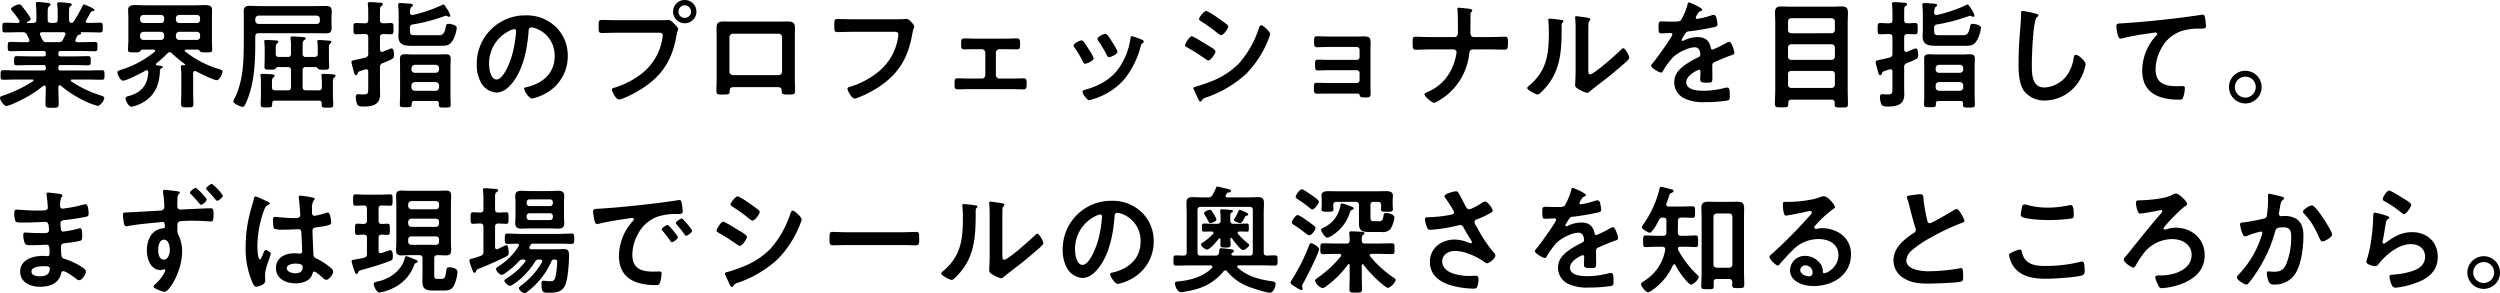 <svg xmlns="http://www.w3.org/2000/svg" width="809.02" height="94.884" viewBox="0 0 809.02 94.884"><path d="M16.986-18.658c-.988,0-.988-.418-1.938-2.318a1.11,1.11,0,0,1-.076-.342c0-.418.3-.532.684-.57h6.878c.38.038.722.152.722.608a.716.716,0,0,1-.076.3c-.266.494-.494.988-.722,1.444a1.41,1.41,0,0,1-1.52.874Zm8.854-6.574a.644.644,0,0,1-.532.342c-.684-.038-.912-.418-.912-1.026V-28.5c0-.95.038-1.444.418-1.748.266-.19.456-.3.456-.532,0-.456-.646-.494-.988-.532-.57-.076-2.584-.266-3.078-.266-.38,0-.646.076-.646.532v.342a15.181,15.181,0,0,1,.152,2.622v2.166c0,.722-.3,1.026-1.064,1.026h-1.1c-.76,0-1.064-.3-1.064-1.026v-2.242c0-1.1.038-1.748.456-2.09.3-.228.456-.3.456-.57,0-.456-.532-.494-.912-.532-.608-.076-2.66-.3-3.192-.3-.38,0-.646.114-.646.57,0,.114.038.228.038.342.114,1.216.152,2.432.152,3.648v1.178c0,.722-.342,1.026-1.064,1.026H10.906c-.114,0-.19-.038-.19-.152a.2.2,0,0,1,.076-.152c.38-.152,1.216-.532,1.216-.988s-1.976-3.04-2.394-3.534q-.228-.285-.342-.456c-.418-.532-.57-.722-.988-.722-.684,0-2.66.912-2.66,1.482,0,.19.228.456.342.608a31.548,31.548,0,0,1,2.318,3.116.565.565,0,0,1,.076.342c0,.342-.266.456-.532.456H7.41c-1.254,0-2.508-.076-3.762-.076-.836,0-.836.456-.836,1.6s0,1.558.836,1.558c1.6,0,3.154-.076,4.75-.076h.988a1.36,1.36,0,0,1,1.406.874c.266.494.494.95.722,1.444a1.11,1.11,0,0,1,.076.342c0,.57-.608.57-.684.57h-.874c-1.558,0-3.078-.076-4.636-.076-.874,0-.836.494-.836,1.52,0,.874-.038,1.482.8,1.482,1.558,0,3.116-.076,4.674-.076H16.15c.494,0,.722.19.722.722v.3c0,.532-.228.722-.722.722H11.856c-1.444,0-2.926-.076-4.37-.076-.874,0-.874.38-.874,1.482,0,1.064-.038,1.482.874,1.482,1.444,0,2.926-.076,4.37-.076H16.15c.494,0,.722.19.722.722v.3a.628.628,0,0,1-.722.722H7.942c-1.6,0-3.23-.076-4.864-.076-.836,0-.836.418-.836,1.52s0,1.558.836,1.558c1.634,0,3.268-.076,4.864-.076h4.6c.152,0,.342.076.342.266a.4.4,0,0,1-.152.3A43.3,43.3,0,0,1,3.382-1.482c-.836.266-1.33.418-1.33.874,0,.76,1.292,2.622,2.09,2.622A15.663,15.663,0,0,0,7.3.836a41.1,41.1,0,0,0,8.778-5.358.613.613,0,0,1,.342-.114c.342,0,.418.228.456.532v.266c0,1.71-.114,3.42-.114,5.13,0,1.254.456,1.292,2.128,1.292,1.748,0,2.166-.038,2.166-1.33,0-1.71-.114-3.42-.114-5.092V-4.18c.038-.266.114-.532.418-.532a.488.488,0,0,1,.38.152A36.9,36.9,0,0,0,29.146.228a23.993,23.993,0,0,0,4.522,1.748c.76,0,2.128-1.71,2.128-2.508,0-.456-.38-.646-1.254-.912A36.261,36.261,0,0,1,25.08-6a.287.287,0,0,1-.152-.266c0-.228.19-.3.38-.3h4.864c1.6,0,3.23.076,4.864.076.836,0,.836-.418.836-1.558s0-1.52-.874-1.52c-1.634,0-3.23.076-4.826.076H21.66c-.532,0-.722-.228-.722-.722v-.342c0-.494.228-.684.722-.684h4.522c1.444,0,2.888.076,4.37.076.874,0,.874-.418.874-1.482s0-1.482-.874-1.482c-1.482,0-2.926.076-4.37.076H21.66c-.532,0-.722-.228-.722-.722v-.3c0-.532.228-.722.722-.722h6.46c1.558,0,3.116.076,4.674.076.836,0,.8-.57.8-1.482,0-1.026.038-1.52-.836-1.52-1.558,0-3.078.076-4.636.076h-.988c-.38-.038-.722-.152-.722-.57a1.208,1.208,0,0,1,.114-.342c.152-.342.342-.722.494-1.064a1.051,1.051,0,0,1,.76-.456c.19-.076.532-.152.532-.418,0-.076-.076-.152-.114-.228-.076-.076-.076-.152.038-.152h1.482c1.6,0,3.154.076,4.75.076.836,0,.836-.418.836-1.558,0-1.178,0-1.6-.836-1.6-1.368,0-2.736.076-4.1.076-.3,0-.57-.114-.57-.494a.53.53,0,0,1,.114-.342c.38-.646,1.178-1.976,1.52-2.66a1.006,1.006,0,0,1,.722-.342c.076,0,.494-.038.494-.342,0-.532-3.268-1.786-3.42-1.786-.228,0-.342.19-.418.38A47.557,47.557,0,0,1,25.84-25.232Zm29.336-.684a1.007,1.007,0,0,1-1.026,1.064h-5.7a1.087,1.087,0,0,1-1.064-1.064v-.494a1.087,1.087,0,0,1,1.064-1.064h5.7a1.007,1.007,0,0,1,1.026,1.064Zm0,5.472A1.007,1.007,0,0,1,54.15-19.38h-5.7a1.087,1.087,0,0,1-1.064-1.064v-.494A1.087,1.087,0,0,1,48.45-22h5.7a1.007,1.007,0,0,1,1.026,1.064Zm3.8-.494A1.087,1.087,0,0,1,60.04-22h5.738A1.007,1.007,0,0,1,66.8-20.938v.494a1.007,1.007,0,0,1-1.026,1.064H60.04a1.087,1.087,0,0,1-1.064-1.064Zm1.064-3.914a1.087,1.087,0,0,1-1.064-1.064v-.494a1.087,1.087,0,0,1,1.064-1.064h5.738A1.007,1.007,0,0,1,66.8-26.41v.494a1.007,1.007,0,0,1-1.026,1.064ZM52.668-11.818a31.875,31.875,0,0,0,3.572-3.23c.228-.19.38-.38.722-.38a1.075,1.075,0,0,1,.684.342A38.176,38.176,0,0,0,61.9-11.552a.2.2,0,0,1,.076.152c0,.152-.114.19-.228.19h-.494c-.342,0-.684.076-.684.494,0,.114.038.228.038.342a19.961,19.961,0,0,1,.114,2.128v6.08c0,1.178-.076,2.356-.076,3.5s.532,1.1,2.014,1.1,1.976.038,1.976-1.1c0-1.178-.076-2.318-.076-3.5V-8.7c.038-.3.19-.608.57-.608a1.012,1.012,0,0,1,.456.114c1.026.57,5.662,2.85,6.612,2.85.836,0,1.862-2.014,1.862-2.774,0-.494-.532-.608-1.178-.836a32.652,32.652,0,0,1-10.868-5.662.338.338,0,0,1-.19-.3c0-.114.114-.3.456-.342h3.762c.38.038.608.38.836.646.266.266.646.266,1.9.266,1.558,0,1.938-.038,1.938-.912,0-.912-.076-1.862-.076-2.774v-7.524c0-.8.038-1.6.038-2.432,0-1.406-.8-1.672-2.432-1.672-.8,0-1.786.076-3,.076H48.982c-1.216,0-2.242-.076-3-.076-1.71,0-2.47.266-2.47,1.71,0,.8.076,1.6.076,2.394v7.524c0,.912-.114,1.862-.114,2.774s.418.912,1.976.912h.418a2.583,2.583,0,0,0,1.444-.266c.228-.266.456-.608.836-.646h3.61c.228.038.494.114.494.38,0,.152-.076.228-.19.342A31.25,31.25,0,0,1,41.458-9.8c-.836.3-1.406.418-1.406.912,0,.722.95,2.7,1.786,2.7,1.216,0,6.042-2.546,7.334-3.268a1.208,1.208,0,0,1,.342-.114c.418,0,.494.3.532.646C49.78-4.674,47.8-2.356,43.7-1.216c-.418.114-1.026.19-1.026.8,0,.684.988,2.66,1.938,2.66A11.334,11.334,0,0,0,48.45.76c3.876-2.242,5.282-6,5.358-10.336a.686.686,0,0,1,.38-.532c.228-.114.494-.228.494-.494,0-.38-.532-.418-1.786-.532-.19-.038-.38-.114-.38-.342A.566.566,0,0,1,52.668-11.818Zm52.9-13.794a1.007,1.007,0,0,1-1.026,1.064H85.728a1.087,1.087,0,0,1-1.064-1.064v-.57a1.087,1.087,0,0,1,1.064-1.064h18.81a1.007,1.007,0,0,1,1.026,1.064Zm-20.9,5.092c0-.722.342-1.026,1.064-1.026h18.354c1.1,0,2.166.038,3.268.038,1.406,0,2.014-.266,2.014-1.786,0-.608-.038-1.216-.038-1.824v-1.634c0-.608.076-1.216.076-1.824,0-1.558-.684-1.786-2.09-1.786-1.064,0-2.166.038-3.23.038h-17.9c-1.14,0-2.242-.076-3.344-.076-1.406,0-1.938.494-1.938,1.938,0,.57.038,1.14.038,1.71v6.992c0,6.46,0,13.262-2.926,19.19A4.977,4.977,0,0,0,77.558.494c0,.8,2.546,1.786,3,1.786a.794.794,0,0,0,.684-.456,21.218,21.218,0,0,0,1.33-3.154c2.014-5.89,2.09-12.274,2.09-18.43Zm16.378,6.65a.931.931,0,0,1-1.064-1.064v-.912c0-2.47-.038-3.116.494-3.458.3-.228.494-.266.494-.532,0-.342-.228-.418-.684-.456-.57-.038-3-.228-3.534-.228-.38,0-.684.076-.684.532a1.293,1.293,0,0,0,.038.38,18.193,18.193,0,0,1,.114,2.508v2.166c0,.722-.3,1.064-1.026,1.064H92.34c-.76,0-1.064-.342-1.064-1.064v-1.178c0-.912-.038-1.786.418-2.128.228-.152.418-.266.418-.532,0-.418-.608-.418-.912-.456-.646-.038-2.432-.152-3-.152-.3,0-.646.038-.646.456a1.052,1.052,0,0,0,.038.342,17.644,17.644,0,0,1,.114,2.47v3.04c0,.8-.076,1.558-.076,2.356,0,.95.494.95,1.862.95.95,0,1.444,0,1.71-.3.266-.38.418-.494.722-.532H95.19c.722,0,1.026.342,1.026,1.064V-4.1c0,.722-.3,1.026-1.026,1.026H91.124c-.76,0-1.064-.3-1.064-1.026V-5.4c0-.912.038-1.52.418-1.824.228-.152.418-.228.418-.494,0-.456-.532-.494-.874-.532-.646-.038-2.508-.152-3.04-.152-.3,0-.646.038-.646.456,0,.114.038.228.038.342a15.643,15.643,0,0,1,.114,1.938V-1.52c0,.988-.076,2.014-.076,3,0,1.026.532.988,1.824.988,1.482,0,1.9.038,1.9-1.026v-.3c0-.608.266-.874.874-.874H105.3c.57,0,.836.266.874.874a1.559,1.559,0,0,0-.038.418c0,1.026.532.988,1.862.988,1.444,0,1.9,0,1.9-1.026,0-.988-.114-1.938-.114-2.926V-4.712c0-1.292-.076-2.166.418-2.508.228-.19.418-.228.418-.494,0-.456-.532-.494-.874-.532-.646-.038-2.47-.152-3.04-.152-.3,0-.646.038-.646.456,0,.114.038.228.038.342a16.574,16.574,0,0,1,.114,1.938V-4.1c0,.722-.3,1.026-1.064,1.026h-4.1c-.722,0-1.064-.3-1.064-1.026V-9.538a.931.931,0,0,1,1.064-1.064H104.2c.38.038.57.3.8.57.3.3,1.14.3,1.71.3,1.482,0,1.862-.076,1.862-1.064,0-.8-.076-1.558-.076-2.356v-2.888c0-1.064-.038-1.824.38-2.166.266-.19.418-.266.418-.494,0-.456-.57-.418-.912-.456-.532-.038-2.47-.19-2.964-.19-.342,0-.684.038-.684.456,0,.114.038.266.038.342q.114,1.254.114,2.508v1.1c0,.722-.3,1.064-1.064,1.064Zm34.162,9.2a1.087,1.087,0,0,1,1.064-1.064h6.8a1.062,1.062,0,0,1,1.064,1.064v.684a1.062,1.062,0,0,1-1.064,1.064h-6.8A1.087,1.087,0,0,1,135.2-3.99Zm1.064-4.066A1.087,1.087,0,0,1,135.2-9.8v-.456a1.087,1.087,0,0,1,1.064-1.064h6.8a1.062,1.062,0,0,1,1.064,1.064V-9.8A1.062,1.062,0,0,1,143.07-8.74ZM144.1,1.254a1.171,1.171,0,0,0-.038.38c0,.874.456.874,1.938.874,1.444,0,1.9,0,1.9-.912s-.076-1.862-.076-2.812V-10.6c0-.874.076-1.748.076-2.622,0-1.292-.57-1.52-1.862-1.52-.608,0-1.368.076-2.28.076h-8.17c-.912,0-1.672-.076-2.242-.076-1.292,0-1.862.228-1.862,1.482,0,.874.038,1.786.038,2.66V-1.33c0,.912-.076,1.938-.076,2.85s.494.874,1.862.874c1.33,0,1.976.076,1.976-.836V1.216c0-.608.3-.836.874-.836h7.068C143.83.38,144.058.646,144.1,1.254ZM134.71-28.272c.038-.57.038-1.444.494-1.786.266-.19.456-.3.456-.57,0-.456-.684-.456-1.026-.494-.76-.038-2.394-.19-3.078-.19-.38,0-.646.076-.646.532v.38a29.21,29.21,0,0,1,.152,3.154v4.294c0,.8-.076,1.6-.076,2.394,0,3.078,2.356,3.078,4.75,3.078h8.74c2.166,0,3.192-.038,4.294-2.128a11.258,11.258,0,0,0,1.1-3.648c0-1.064-2.242-1.33-2.7-1.33-.722,0-.76.456-.874,1.064-.494,2.7-1.406,2.622-2.7,2.622h-7.144c-1.292,0-1.748-.076-1.748-1.52v-.76A1.04,1.04,0,0,1,135.7-24.4a55.477,55.477,0,0,0,10.222-2.7,1.347,1.347,0,0,1,.418-.114,1.5,1.5,0,0,1,.532.19,1.238,1.238,0,0,0,.494.152.391.391,0,0,0,.418-.38,7.641,7.641,0,0,0-1.064-2.166c-.608-.95-.912-1.444-1.216-1.444-.19,0-.418.19-.57.266a45.961,45.961,0,0,1-9.2,3.116.837.837,0,0,1-.3.038C134.938-27.436,134.748-27.816,134.71-28.272Zm-8.664,6.992c.646,0,1.976.076,2.47.076.95,0,.874-.57.874-1.824,0-1.292.076-1.824-.874-1.824-.684,0-1.71.114-2.47.076-.722,0-1.026-.3-1.026-1.064V-28.5c0-1.064.038-1.6.418-1.824.228-.152.494-.266.494-.608,0-.456-.646-.494-.95-.494-.684-.038-2.546-.19-3.154-.19-.38,0-.76.038-.76.532,0,.114.038.266.038.342q.114,1.254.114,2.508v2.394c0,.76-.3,1.064-1.026,1.064-.988.038-1.938-.076-2.85-.076-.95,0-.912.456-.912,1.824,0,1.33-.038,1.824.912,1.824.76,0,1.862-.114,2.85-.076.722,0,1.026.3,1.026,1.064v5.206a1.176,1.176,0,0,1-.912,1.33q-2,.513-2.964.684c-1.254.266-1.558.342-1.558.836,0,.3.722,2.926.874,3.42.076.342.19.76.608.76.3,0,.456-.266.532-.532.152-.494.228-.57.76-.76.342-.114.874-.3,1.71-.57a.837.837,0,0,1,.3-.038c.494,0,.646.342.646.76V-4.1c0,1.976.038,2.356-1.558,2.356-.418,0-.8,0-1.178-.038a2.692,2.692,0,0,0-.532-.038c-.646,0-.76.418-.76.95a5.752,5.752,0,0,0,.494,2.394c.38.646,1.33.646,2.014.646,2.812,0,5.358-.494,5.358-3.914,0-.8-.038-1.6-.038-2.394v-6.346a1.256,1.256,0,0,1,.912-1.406c3.42-1.368,3.61-1.406,3.61-2.7,0-.532-.038-2.052-.8-2.052a24.607,24.607,0,0,0-2.774,1.1c-.114,0-.19.038-.3.038-.494,0-.608-.342-.646-.76v-3.952C125.02-20.976,125.324-21.242,126.046-21.28Zm42.408-1.6c.418,0,.608.3.608.684a38.645,38.645,0,0,1-1.216,7.41c-1.064,3.876-3.192,8.208-5.092,8.208-1.938,0-2.432-3.534-2.432-4.94a11.758,11.758,0,0,1,6.84-10.944A4.274,4.274,0,0,1,168.454-22.876Zm3.648-4.446a15.655,15.655,0,0,0-15.77,15.96,11.912,11.912,0,0,0,1.178,5.4,6.125,6.125,0,0,0,5.168,3.61c2.09,0,3.762-1.406,5.016-2.926,3.648-4.37,4.978-11.134,5.4-16.682.038-.646.038-1.482.912-1.482a6.637,6.637,0,0,1,1.444.342,9.218,9.218,0,0,1,6.08,9.082c0,5.434-3.914,8.7-8.892,9.88-.38.076-.95.152-.95.532,0,.836,1.558,3.192,2.546,3.192a14.784,14.784,0,0,0,4.142-1.52,13.654,13.654,0,0,0,7.41-12.274,12.853,12.853,0,0,0-3.838-9.348A13.515,13.515,0,0,0,172.1-27.322Zm29.64,1.558c-1.634,0-3.268-.076-4.9-.076-1.1,0-1.064.418-1.064,2.166,0,1.71,0,2.052,1.14,2.052,1.6,0,3.154-.076,4.75-.076h13.528c.684,0,1.33.076,1.33.8a9.189,9.189,0,0,1-.114.95,17.873,17.873,0,0,1-6.194,11.058,27.071,27.071,0,0,1-9.462,5.016c-.342.076-.684.19-.684.608,0,.608,1.33,3.154,2.242,3.154a4.657,4.657,0,0,0,1.254-.3,35.493,35.493,0,0,0,7.3-3.914c6-4.18,8.816-9.2,10.07-16.34.266-1.482.57-1.862.57-2.2,0-.494-.95-1.406-1.292-1.748-.494-.494-1.064-1.216-1.824-1.216-.342,0-1.254.076-1.9.076ZM223.63-30.59a2.043,2.043,0,0,1,2.052,2.052,2.012,2.012,0,0,1-2.052,2.014,2,2,0,0,1-2.014-2.014A2.036,2.036,0,0,1,223.63-30.59Zm0-1.71a3.746,3.746,0,0,0-3.762,3.762,3.746,3.746,0,0,0,3.762,3.762,3.779,3.779,0,0,0,3.8-3.762A3.779,3.779,0,0,0,223.63-32.3Zm30.362,10.906a1.089,1.089,0,0,1,1.14,1.1V-9.12a1.143,1.143,0,0,1-1.14,1.14H239.248a1.143,1.143,0,0,1-1.14-1.14V-20.292a1.112,1.112,0,0,1,1.14-1.1Zm-14.668-3.914c-1.026,0-2.09-.038-3.116-.038-1.52,0-2.28.38-2.28,1.976,0,1.14.038,2.28.038,3.42V-7.068c0,1.33-.076,2.66-.076,3.99,0,1.368.3,1.368,2.09,1.368,2.28,0,2.166-.19,2.2-1.254.076-1.1.57-1.14,1.862-1.14h13.148c1.33,0,1.748.038,1.824,1.14.076,1.064,0,1.254,2.2,1.254,1.786,0,2.128,0,2.128-1.33s-.076-2.7-.076-4.028V-19.95c0-1.1.038-2.242.038-3.382,0-1.748-.874-2.014-2.432-2.014-.988,0-1.976.038-2.964.038Zm38.646-.76c-1.634,0-3.268-.076-4.9-.076-1.064,0-1.026.418-1.026,2.166,0,1.71-.038,2.052,1.14,2.052,1.6,0,3.154-.076,4.75-.076h13.49c.684,0,1.33.076,1.33.8a7.38,7.38,0,0,1-.076.912,17.661,17.661,0,0,1-6.232,11.1,26.707,26.707,0,0,1-9.462,5.016c-.342.076-.684.19-.684.608,0,.608,1.368,3.154,2.28,3.154a3.866,3.866,0,0,0,1.254-.342,35.34,35.34,0,0,0,7.3-3.876c6.156-4.332,8.854-9.386,10.146-16.72.3-1.634.646-2.052.646-2.432s-1.634-2.432-2.546-2.432c-.114,0-.532.076-.684.076-.76.076-2.622.076-3.42.076Zm39.748,6.27c-1.406,0-2.584-.076-3.61-.076s-1.026.57-1.026,2.014c0,1.026.038,1.52,1.026,1.52,1.216,0,2.432-.038,3.61-.038h2.052a1.136,1.136,0,0,1,1.14,1.1v7.3a1.112,1.112,0,0,1-1.14,1.1H315.7c-1.254,0-2.584-.076-3.838-.076-.95,0-.912.722-.912,1.9,0,.95,0,1.672.988,1.672,1.254,0,2.508-.076,3.762-.076h13.832c1.254,0,2.508.076,3.762.076.95,0,.988-.684.988-1.672,0-1.178.038-1.9-.912-1.9-1.292,0-2.584.076-3.838.076H325.47a1.112,1.112,0,0,1-1.14-1.1v-7.3a1.136,1.136,0,0,1,1.14-1.1h2.052c1.178,0,2.394.038,3.61.038.988,0,1.026-.456,1.026-1.52,0-1.406,0-2.014-1.026-2.014-.95,0-2.318.076-3.61.076Zm50.654-.8c-.418,0-.456.418-.494.76a22.05,22.05,0,0,1-3.116,8.626c-2.736,4.446-6.878,6.688-11.78,8.018-.38.114-.608.266-.608.684,0,.532,1.406,2.622,2.128,2.622a6.717,6.717,0,0,0,1.178-.3A21.7,21.7,0,0,0,366.016-6.8a28.4,28.4,0,0,0,5.206-10.64c.152-.456.19-.57.494-.8.19-.152.456-.3.456-.57,0-.38-.38-.57-.684-.684A25.794,25.794,0,0,0,368.372-20.6Zm-6.726,1.368c-.646-1.064-1.368-2.128-1.9-2.128-.494,0-2.546.95-2.546,1.6a1.282,1.282,0,0,0,.342.76,40.933,40.933,0,0,1,2.66,4.484c.152.3.38.722.76.722.532,0,2.736-.988,2.736-1.748a14.986,14.986,0,0,0-1.71-3.116Zm-9.614,0c-.494,0-2.546.95-2.546,1.634a1.407,1.407,0,0,0,.3.684,37.582,37.582,0,0,1,2.736,4.6c.152.3.342.646.722.646.456,0,2.736-.95,2.736-1.748a13.826,13.826,0,0,0-1.634-3c-.38-.608-1.254-1.976-1.672-2.47A.846.846,0,0,0,352.032-19.228ZM388.246-3.8a.908.908,0,0,0,.076.342l1.254,2.736c.228.456.532,1.292.95,1.292a.5.5,0,0,0,.38-.228,2.1,2.1,0,0,1,1.444-1.1,36.586,36.586,0,0,0,13-7.676,33.556,33.556,0,0,0,7.03-10.754c.038-.152.152-.342.228-.608a8.29,8.29,0,0,0,.494-1.482c0-.76-2.28-2.85-2.85-2.85-.494,0-.646.532-.8.912a31.884,31.884,0,0,1-6.5,11.476,25.684,25.684,0,0,1-9.462,5.966,45.18,45.18,0,0,1-4.522,1.52C388.74-4.18,388.246-4.1,388.246-3.8Zm-2.7-13.832c0,.342.38.494.646.646a67.4,67.4,0,0,1,6.042,3.838,2.066,2.066,0,0,0,.874.418c.76,0,2.28-2.242,2.28-2.926,0-.608-1.938-1.672-2.964-2.28-.646-.418-4.218-2.622-4.712-2.622C386.992-20.558,385.548-18.24,385.548-17.632Zm10.146-9.2a15.843,15.843,0,0,0-3.306-1.938c-.684,0-2.318,2.09-2.318,2.622,0,.342.38.57.646.722a57.787,57.787,0,0,1,5.586,4.028,1.915,1.915,0,0,0,.95.494c.684,0,2.28-2.128,2.28-2.812a.889.889,0,0,0-.418-.646c-.684-.57-2.052-1.52-2.85-2.09C396.15-26.524,395.96-26.676,395.694-26.828Zm36.214,6.346c-1.254,0-3.04-.076-3.762-.076-.912,0-.836.76-.836,1.862,0,1.064.038,1.672.912,1.672.95,0,2.584-.076,3.724-.076h9.2a.892.892,0,0,1,.874.912v2.394a.86.86,0,0,1-.874.874h-8.93c-1.33,0-2.926-.076-3.762-.076-.912,0-.836.722-.836,1.444,0,1.254-.076,2.052.836,2.052.8,0,2.47-.076,3.8-.076h8.892a.884.884,0,0,1,.874.874v2.394a.86.86,0,0,1-.874.874H431.87c-1.368,0-3.116-.076-3.8-.076-.874,0-.836.8-.836,1.482,0,1.406,0,2.052.912,2.052.874,0,2.432-.038,3.762-.038h8.93c.8,0,1.1,0,1.178.418.19.76.38.836,1.9.836,1.33,0,1.672-.076,1.672-1.292,0-.8-.038-1.634-.038-2.432v-11.7c0-.874.038-1.634.038-2.2,0-1.558-.266-2.128-2.09-2.128-.76,0-1.52.038-2.242.038Zm33.06.19c-1.52,0-3.724-.114-4.826-.114-.95,0-.95.532-.95,2.014,0,1.672.114,2.2,1.026,2.2,1.254,0,3.154-.114,4.75-.114h7.524a.959.959,0,0,1,.912.95,8.87,8.87,0,0,1-.152.988c-1.064,5.32-4.1,9.652-9.2,11.818-.3.152-1.026.38-1.026.76,0,.646,2.356,2.774,3.116,2.774.57,0,2.812-1.52,3.344-1.9a20.071,20.071,0,0,0,8.018-14.06c.076-.684.342-1.33,1.178-1.33h5.4c1.634,0,3.306.076,4.94.076.8,0,1.026-.38,1.026-2.014,0-1.71-.038-2.166-.95-2.166-1.672,0-3.344.114-5.016.114h-5.054c-.8,0-1.14-.646-1.14-1.368,0-1.672.038-3.344.038-5.016v-.608c0-.684.038-.912.38-1.254a.528.528,0,0,0,.19-.38c0-.266-.342-.418-.57-.456-.494-.114-3.382-.418-3.876-.418a.341.341,0,0,0-.38.38c0,.114.038.342.038.456.114.646.152,5.4.152,6.346v.532c0,.836-.076,1.786-1.14,1.786Zm51.072-.532c0-.95,0-2.85.038-3.724a1.488,1.488,0,0,1,.342-.988c.152-.19.3-.266.3-.532,0-.418-1.1-.532-3.078-.8-.3-.038-1.254-.19-1.482-.19a.341.341,0,0,0-.38.38v.19a33.049,33.049,0,0,1,.152,3.876v13.3c0,1.824-.152,4.294-.152,4.56,0,.684.684,1.064,1.216,1.368a9.816,9.816,0,0,0,2.622,1.14c.456,0,.836-.418,1.178-.684.912-.8,2.546-2.014,3.572-2.812,2.394-1.786,4.674-3.724,6.954-5.7.494-.418,1.976-1.634,1.976-2.2,0-.608-1.292-3.04-1.938-3.04-.3,0-.57.3-.76.494-1.216,1.254-8.7,7.942-9.956,7.942-.57,0-.608-.57-.608-1.748Zm-12.464-5.434c-.266,0-.494.076-.494.418,0,.114.038.3.038.418.114,1.1.152,2.622.152,3.762,0,7.068-.722,12.388-6.5,17.176-.19.152-.494.418-.494.684,0,.684,2.812,2.09,3.382,2.09.418,0,.874-.532,1.178-.8,6.042-5.776,6.574-12.464,6.574-20.33v-.836c0-.342-.038-.988.19-1.216.152-.152.38-.342.38-.532,0-.38-.494-.38-.95-.456C506.236-25.992,504.3-26.258,503.576-26.258ZM548.644-31.5c-.38,0-.456.38-.532.8a20.85,20.85,0,0,1-2.052,4.9c-.342.456-1.368.494-2.356.494h-1.1c-1.1,0-2.09-.076-2.736-.076-.95,0-1.1.228-1.1,1.748,0,1.938.152,2.128.988,2.128,1.178,0,2.052-.114,2.66-.114.532,0,.836.114.836.456,0,.722-5.51,8.36-6.384,9.31-.19.228-.494.532-.494.836,0,.684,2.546,2.2,3.23,2.2a.632.632,0,0,0,.532-.38,24.908,24.908,0,0,1,3.192-4.446c1.482-1.52,4.978-3.344,7.106-3.344a1.581,1.581,0,0,1,1.672,1.292,5.219,5.219,0,0,1,.19,1.064c0,.456-.3.684-.684.874-.8.38-1.6.8-2.356,1.254-2.622,1.558-5.4,3.42-5.4,6.84a5.772,5.772,0,0,0,3.8,5.434,14.079,14.079,0,0,0,6,.988,50.4,50.4,0,0,0,7.3-.494c.836-.19.874-.494.874-1.634,0-2.166-.266-2.584-.76-2.584a4.678,4.678,0,0,0-.76.076,27.784,27.784,0,0,1-7.068.95c-1.824,0-5.51-.228-5.51-2.774,0-2.356,3.914-4.028,4.1-4.028.38,0,.494.3.494.646,0,.8-.076,1.634-.076,2.47,0,.988.684,1.064,2.318,1.064,1.444,0,1.634-.152,1.634-1.52,0-1.178-.038-2.318-.038-3.5v-.494c0-.76.3-.988.988-1.254,1.482-.646,2.964-1.292,4.484-1.862.19-.076.38-.114.532-.19.722-.228,1.14-.38,1.14-.836,0-.646-.912-3.572-1.634-3.572a3.134,3.134,0,0,0-.988.38,33.829,33.829,0,0,1-4.446,2.166c-.38,0-.494-.3-.57-.646-.494-2.394-1.9-3.42-4.332-3.42a10.513,10.513,0,0,0-4.142.988,1.465,1.465,0,0,1-.684.228.294.294,0,0,1-.3-.266,12.271,12.271,0,0,1,1.292-2.2,1.34,1.34,0,0,1,1.14-.608c2.394-.266,4.788-.684,7.182-1.178.8-.152,2.014-.3,2.014-.95a12.147,12.147,0,0,0-.3-2.052c-.114-.532-.3-1.14-.95-1.14a2.89,2.89,0,0,0-.95.228,27.493,27.493,0,0,1-4.408,1.064.369.369,0,0,1-.418-.38,2.551,2.551,0,0,1,.38-.874c.494-.874.646-1.064,1.254-1.292.19-.076.456-.228.456-.456C552.9-29.754,548.986-31.5,548.644-31.5Zm32.034,23.18A.939.939,0,0,1,581.7-9.348h13.072a1.007,1.007,0,0,1,1.064,1.026V-4.9a1.087,1.087,0,0,1-1.064,1.064H581.7A1.007,1.007,0,0,1,580.678-4.9Zm0-8.588a1.007,1.007,0,0,1,1.026-1.064h13.072a1.087,1.087,0,0,1,1.064,1.064v2.926a1.087,1.087,0,0,1-1.064,1.064H581.7a1.007,1.007,0,0,1-1.026-1.064Zm1.026-4.636c-.646-.076-1.026-.38-1.026-1.064v-2.736A1.007,1.007,0,0,1,581.7-26.41h13.072a1.087,1.087,0,0,1,1.064,1.064v2.736a1.062,1.062,0,0,1-1.064,1.064ZM595.764,1.52c0,.874.532.95,1.444.95h.684c1.672,0,2.166.076,2.166-1.1,0-1.482-.076-3-.076-4.484V-24.624c0-1.216.076-2.432.076-3.648,0-1.482-.608-1.938-2.052-1.938-1.1,0-2.2.076-3.306.076H581.818c-1.14,0-2.242-.076-3.344-.076-1.368,0-2.014.456-2.014,1.9,0,1.216.076,2.47.076,3.686V-3.192c0,1.52-.114,3.04-.114,4.522,0,1.14.57,1.1,2.166,1.1,1.672,0,2.166.038,2.166-1.1V.95c0-.684.342-.988,1.026-.988h12.958A.892.892,0,0,1,595.764.988Zm32.68-6.194a1.087,1.087,0,0,1,1.064-1.064h6.8a1.062,1.062,0,0,1,1.064,1.064v.684a1.062,1.062,0,0,1-1.064,1.064h-6.8a1.087,1.087,0,0,1-1.064-1.064Zm1.064-4.066A1.087,1.087,0,0,1,628.444-9.8v-.456a1.087,1.087,0,0,1,1.064-1.064h6.8a1.062,1.062,0,0,1,1.064,1.064V-9.8A1.062,1.062,0,0,1,636.31-8.74Zm7.828,9.994a1.171,1.171,0,0,0-.038.38c0,.874.456.874,1.938.874,1.444,0,1.9,0,1.9-.912s-.076-1.862-.076-2.812V-10.6c0-.874.076-1.748.076-2.622,0-1.292-.57-1.52-1.862-1.52-.608,0-1.368.076-2.28.076h-8.17c-.912,0-1.672-.076-2.242-.076-1.292,0-1.862.228-1.862,1.482,0,.874.038,1.786.038,2.66V-1.33c0,.912-.076,1.938-.076,2.85s.494.874,1.862.874c1.33,0,1.976.076,1.976-.836V1.216c0-.608.3-.836.874-.836h7.068C637.07.38,637.3.646,637.336,1.254ZM627.95-28.272c.038-.57.038-1.444.494-1.786.266-.19.456-.3.456-.57,0-.456-.684-.456-1.026-.494-.76-.038-2.394-.19-3.078-.19-.38,0-.646.076-.646.532v.38a29.206,29.206,0,0,1,.152,3.154v4.294c0,.8-.076,1.6-.076,2.394,0,3.078,2.356,3.078,4.75,3.078h8.74c2.166,0,3.192-.038,4.294-2.128a11.259,11.259,0,0,0,1.1-3.648c0-1.064-2.242-1.33-2.7-1.33-.722,0-.76.456-.874,1.064-.494,2.7-1.406,2.622-2.7,2.622H629.7c-1.292,0-1.748-.076-1.748-1.52v-.76a1.04,1.04,0,0,1,.988-1.216,55.475,55.475,0,0,0,10.222-2.7,1.347,1.347,0,0,1,.418-.114,1.5,1.5,0,0,1,.532.19,1.238,1.238,0,0,0,.494.152.391.391,0,0,0,.418-.38,7.641,7.641,0,0,0-1.064-2.166c-.608-.95-.912-1.444-1.216-1.444-.19,0-.418.19-.57.266a45.961,45.961,0,0,1-9.2,3.116.837.837,0,0,1-.3.038C628.178-27.436,627.988-27.816,627.95-28.272Zm-8.664,6.992c.646,0,1.976.076,2.47.076.95,0,.874-.57.874-1.824,0-1.292.076-1.824-.874-1.824-.684,0-1.71.114-2.47.076-.722,0-1.026-.3-1.026-1.064V-28.5c0-1.064.038-1.6.418-1.824.228-.152.494-.266.494-.608,0-.456-.646-.494-.95-.494-.684-.038-2.546-.19-3.154-.19-.38,0-.76.038-.76.532,0,.114.038.266.038.342q.114,1.254.114,2.508v2.394c0,.76-.3,1.064-1.026,1.064-.988.038-1.938-.076-2.85-.076-.95,0-.912.456-.912,1.824,0,1.33-.038,1.824.912,1.824.76,0,1.862-.114,2.85-.076.722,0,1.026.3,1.026,1.064v5.206a1.176,1.176,0,0,1-.912,1.33q-1.995.513-2.964.684c-1.254.266-1.558.342-1.558.836,0,.3.722,2.926.874,3.42.076.342.19.76.608.76.3,0,.456-.266.532-.532.152-.494.228-.57.76-.76.342-.114.874-.3,1.71-.57a.836.836,0,0,1,.3-.038c.494,0,.646.342.646.76V-4.1c0,1.976.038,2.356-1.558,2.356-.418,0-.8,0-1.178-.038a2.692,2.692,0,0,0-.532-.038c-.646,0-.76.418-.76.95a5.752,5.752,0,0,0,.494,2.394c.38.646,1.33.646,2.014.646,2.812,0,5.358-.494,5.358-3.914,0-.8-.038-1.6-.038-2.394v-6.346a1.256,1.256,0,0,1,.912-1.406c3.42-1.368,3.61-1.406,3.61-2.7,0-.532-.038-2.052-.8-2.052a24.606,24.606,0,0,0-2.774,1.1c-.114,0-.19.038-.3.038-.494,0-.608-.342-.646-.76v-3.952C618.26-20.976,618.564-21.242,619.286-21.28Zm37.354-7.486c-.532,0-.57.38-.57.95v.418c0,1.558-.342,5.206-.456,6.954q-.342,4.5-.342,9.006c0,2.774.19,6.46,1.9,8.74A8.4,8.4,0,0,0,663.86.228,13.3,13.3,0,0,0,675.412-7.03a14.128,14.128,0,0,0,1.558-4.446c0-1.14-2.318-3.078-3.154-3.078-.57,0-.646.646-.76,1.254a12.081,12.081,0,0,1-2.318,5.624,9.625,9.625,0,0,1-7.144,3.686c-4.1,0-4.028-4.6-4.028-7.562,0-2.166.342-14.212,1.672-15.2.228-.19.456-.3.456-.57,0-.342-.494-.494-.76-.532A32.234,32.234,0,0,0,656.64-28.766Zm30.286,4.978c0,.38.342,3.99,1.254,3.99a2.933,2.933,0,0,0,.57-.076,76.124,76.124,0,0,1,8.4-1.558c.418-.076,2.128-.342,2.432-.342.228,0,.57.152.57.456,0,.228-.494.722-.684.912A16.877,16.877,0,0,0,695.286-9.5c0,7.41,5.548,9.462,12.008,9.462.418,0,.836,0,1.1-.38A9.1,9.1,0,0,0,709.08-3.8c0-.608-.3-.646-.874-.646-.38,0-1.216.038-1.9.038-3.838,0-6.688-1.064-6.688-5.472a14.227,14.227,0,0,1,1.824-6.688,11.5,11.5,0,0,1,6.5-5.662,18.582,18.582,0,0,1,6.308-.8c.874-.038,1.672.038,1.672-.8a22.925,22.925,0,0,0-.3-2.774c-.114-.456-.19-.95-.76-.95a1.85,1.85,0,0,0-.456.038c-2.85.456-5.776.836-8.626,1.178-5.548.646-11.1,1.216-16.644,1.558C687.458-24.662,686.926-24.776,686.926-23.788Zm41.724,16.3A3.342,3.342,0,0,1,732.032-4.1,3.39,3.39,0,0,1,728.65-.722,3.389,3.389,0,0,1,725.268-4.1,3.389,3.389,0,0,1,728.65-7.486Zm0-1.9A5.271,5.271,0,0,0,723.368-4.1a5.32,5.32,0,0,0,5.282,5.282A5.3,5.3,0,0,0,733.932-4.1,5.271,5.271,0,0,0,728.65-9.386ZM16.378,53.844c.874,0,1.786,0,1.786.722,0,2.052-1.482,2.546-3.23,2.546-.988,0-2.7-.228-2.7-1.52C12.236,53.958,15.2,53.844,16.378,53.844ZM17.67,30.018c-.342,0-.57.076-.57.456a3.326,3.326,0,0,0,.076.608c.114.646.342,3.192.342,3.8,0,1.026-.95.95-4.294.95-1.862,0-5.054-.3-5.852-.3-.646,0-.684.532-.684,1.064a6.751,6.751,0,0,0,.418,2.774c.228.3,1.178.342,2.2.342h1.14c2.052,0,5.092-.19,6.422-.19.988,0,1.026,1.558,1.026,2.66,0,.836-.532.95-1.938.95H14.25c-1.444,0-3.572-.19-4.028-.19-.532,0-.646.342-.646.8a7.859,7.859,0,0,0,.494,2.66c.3.684,1.026.646,2.584.646,1.634,0,3.762-.152,4.56-.152.95,0,.874,1.406.874,2.622,0,.38,0,1.064-.646,1.064-.228,0-1.1-.076-1.558-.076-3.154,0-7.3,1.216-7.3,5.054,0,3.534,3.306,4.94,6.346,4.94,3.078,0,6.08-.95,6.878-4.218.076-.266.152-.836.76-.836.76,0,3.268,1.786,3.952,2.318a2.083,2.083,0,0,0,1.178.608c.912,0,2.166-1.938,2.166-2.774,0-1.368-5.016-3.5-6.27-3.914-1.634-.532-1.786-.228-1.786-4.18,0-1.064.76-1.064,2.2-1.216a33.62,33.62,0,0,0,3.914-.646c.684-.152.722-.532.722-1.786,0-1.444-.114-2.28-.646-2.28a2.453,2.453,0,0,0-.722.152,32.126,32.126,0,0,1-4.864.912c-.456,0-.532-.38-.608-.608a12.426,12.426,0,0,1-.19-2.014c0-1.064.912-1.026,1.71-1.14,2.014-.228,4.37-.57,6.346-.988.722-.152,1.064-.228,1.064-.988,0-.646-.114-3.116-.95-3.116a9.773,9.773,0,0,0-1.444.3,38.18,38.18,0,0,1-4.142.874c-.266.038-1.748.266-1.9.266-.684,0-.8-.57-.8-1.1.076-3.078.722-2.432.722-3.154,0-.418-.532-.494-1.52-.608C20.026,30.284,18.24,30.018,17.67,30.018ZM55.1,45.256c1.558,0,1.9,2.166,1.9,3.344s-.456,3.116-1.976,3.116-1.786-2.09-1.786-3.23S53.618,45.256,55.1,45.256Zm.19-16.112c-.3,0-.494.152-.494.456v.3a28.2,28.2,0,0,1,.418,4.712,1.117,1.117,0,0,1-.836,1.178c-.342.076-9.272.57-10.3.608-1.862.076-2.242,0-2.242.76a22.316,22.316,0,0,0,.3,2.736c.114.494.19,1.026.8,1.026a3.372,3.372,0,0,0,.57-.076c2.622-.532,7.41-.95,10.184-1.216a9.87,9.87,0,0,1,.988-.114c.418,0,.722.152.722,1.634,0,.228-.19.38-.456.418-3.838.342-5.358,3.686-5.358,7.182,0,2.774,1.216,6.346,4.522,6.346a3.6,3.6,0,0,0,.874-.19.647.647,0,0,1,.266-.038.291.291,0,0,1,.3.266,1.446,1.446,0,0,1-.19.57,12.391,12.391,0,0,1-2.774,3.686c-.228.228-.836.76-.836,1.064,0,.684,3.04,1.672,3.534,1.672,1.634,0,5.7-6.84,5.7-12.958a11.777,11.777,0,0,0-1.14-5.32,3.216,3.216,0,0,1-.38-1.976v-1.33a1.173,1.173,0,0,1,.722-1.216,43.6,43.6,0,0,1,4.636-.19c2.128,0,4.978.228,5.51.228.38,0,.836,0,.836-2.318,0-1.748-.3-1.938-.912-1.938-1.6,0-5.7.228-7.524.3-.456,0-1.9.114-2.2.114a1,1,0,0,1-1.1-1.1c0-.8,0-1.6.038-2.432.038-1.1.342-1.406.57-1.6a.579.579,0,0,0,.228-.418c0-.342-1.14-.418-2.052-.532-.19-.038-.418-.038-.57-.076C57.19,29.334,55.594,29.144,55.29,29.144ZM70.6,27.206c-.418,0-1.862,1.1-1.862,1.52,0,.19.228.418.38.532.722.76,1.444,1.558,2.128,2.356.228.266.8,1.064,1.064,1.064.494,0,1.862-1.14,1.862-1.71A14.652,14.652,0,0,0,70.6,27.206ZM65.4,28.5c-.456,0-1.862,1.1-1.862,1.558,0,.19.228.38.342.494,1.1,1.14,1.71,1.824,2.736,3.04.114.152.3.38.494.38.494,0,1.824-1.178,1.824-1.71C68.932,31.766,65.778,28.5,65.4,28.5Zm34.618,25.536c0,1.558-.95,2.09-2.394,2.09-.95,0-2.774-.418-2.774-1.634,0-1.178,1.862-1.482,2.736-1.482C98.306,53.008,100.016,53.046,100.016,54.034Zm-.76-23.028a.465.465,0,0,0-.532.532c0,.114.038.266.038.38.152.95.456,4.636.456,5.434,0,.836-.874.912-1.786.912h-.608c-1.976,0-5.358-.38-5.814-.38-.57,0-.608.456-.608.95s.038,2.66.38,2.888a8.439,8.439,0,0,0,2.888.3h.494c1.52,0,4.218-.152,4.522-.152.95,0,.874,1.064.912,1.444.038,1.1.228,4.712.228,5.662,0,.494-.228.8-.76.8H98.8a9.733,9.733,0,0,0-1.482-.114c-2.964,0-5.966,1.368-5.966,4.788,0,3.5,3.306,4.94,6.346,4.94,2.28,0,4.826-.76,5.51-3.192.076-.3.19-.608.57-.608.494,0,2.394,1.672,2.812,2.09a1.738,1.738,0,0,0,1.064.57c.874,0,2.2-1.748,2.2-2.622,0-.646-.532-1.064-.988-1.444a21.1,21.1,0,0,0-4.1-2.66c-.836-.418-1.216-.494-1.292-1.482-.038-.988-.3-6.8-.3-7.562,0-.95.456-1.1,1.292-1.216,4.484-.608,4.75-.874,4.75-1.6,0-.57-.266-3.192-1.026-3.192a3.029,3.029,0,0,0-.57.114,24.159,24.159,0,0,1-3.8.95c-.57,0-.8-.456-.8-.988V35.49a5.289,5.289,0,0,1,.418-2.7c.19-.342.418-.418.418-.76,0-.228-.19-.3-.38-.342A35.959,35.959,0,0,0,99.256,31.006ZM87.172,32.26a14.392,14.392,0,0,0-2.432-.988c-.342,0-.456.38-.494.646-.418,1.672-.95,3.306-1.368,4.978a43.649,43.649,0,0,0-1.33,10.64,27.363,27.363,0,0,0,2.242,11.7c.266.532.57,1.254,1.216,1.254.19,0,2.888-.456,2.888-1.938,0-.608-.076-1.216-.076-1.824,0-2.2,1.862-6.384,1.862-6.916,0-.456-1.216-1.216-1.634-1.216-.456,0-.836,1.254-1.026,1.672-.38.874-.57,1.368-.836,1.368-.722,0-.836-3.61-.836-4.218a35.083,35.083,0,0,1,2.09-11.552c.456-1.178.684-1.52,1.558-1.938.19-.076.342-.152.342-.38,0-.38-.684-.646-.988-.76C88.122,32.716,87.666,32.488,87.172,32.26Zm49.4,20.6c.19-.076.646-.228.646-.532a.5.5,0,0,0-.3-.418c-.76-.342-1.558-.646-2.318-.95a4.189,4.189,0,0,0-1.064-.342c-.38,0-.456.418-.532.722-.874,3.61-4.446,6.346-7.942,7.258-1.672.418-2.052.418-2.052.95,0,.836.874,2.812,1.862,2.812a16.389,16.389,0,0,0,5.244-1.862,13.309,13.309,0,0,0,6-7.106A.789.789,0,0,1,136.572,52.856Zm6.536-8.664a.939.939,0,0,1,1.026,1.026V45.9a.939.939,0,0,1-1.026,1.026h-7.9A1.007,1.007,0,0,1,134.14,45.9v-.684a1.007,1.007,0,0,1,1.064-1.026Zm0-5.738c.646.076,1.026.38,1.026,1.064v.532a1.007,1.007,0,0,1-1.026,1.064h-7.9a1.087,1.087,0,0,1-1.064-1.064v-.532a1.062,1.062,0,0,1,1.064-1.064Zm-7.9-3.04a1.087,1.087,0,0,1-1.064-1.064v-.532a1.087,1.087,0,0,1,1.064-1.064h7.9a1.007,1.007,0,0,1,1.026,1.064v.532a1.007,1.007,0,0,1-1.026,1.064Zm3.572,21.356c0,.608-.038,1.216-.038,1.824,0,2.584.95,3.116,3.42,3.116h3.61c1.368,0,2.318-.19,3.078-1.406a12.2,12.2,0,0,0,1.254-4.6c0-1.178-1.786-1.52-2.736-1.52-.57,0-.76.228-.874.95-.342,2.432-.532,2.812-1.558,2.812h-1.178c-.836,0-1.178-.114-1.178-1.026V51.336c0-.722.3-1.064,1.026-1.064h.19c.836,0,1.71.076,2.546.076,1.254,0,1.71-.456,1.71-1.71,0-.912-.076-1.824-.076-2.736V33.818c0-.912.076-1.824.076-2.736,0-1.254-.456-1.71-1.71-1.71-.874,0-1.71.076-2.546.076h-9.31c-.836,0-1.71-.076-2.546-.076-1.254,0-1.71.456-1.71,1.71,0,.912.076,1.824.076,2.736V45.9c0,.912-.076,1.824-.076,2.736,0,1.292.532,1.71,1.748,1.71.836,0,1.672-.076,2.508-.076h3.23a.931.931,0,0,1,1.064,1.064ZM124.564,35.224c0-.722.266-.988,1.026-1.026.684,0,2.128.076,2.7.076.836,0,.8-.418.8-1.862,0-1.368.038-1.824-.8-1.824-.874,0-2.09.114-3.306.114H120.46c-1.216,0-2.432-.114-3.344-.114-.836,0-.8.57-.8,1.862,0,1.254-.038,1.824.8,1.824.57,0,2.014-.076,2.66-.076.76.038,1.026.342,1.026,1.026V39.1c0,.722-.3,1.026-1.026,1.064-.684,0-1.368-.076-2.052-.076-.836,0-.8.494-.8,1.824,0,1.292-.038,1.786.8,1.786.076,0,1.862-.076,2.052-.076.76.038,1.026.342,1.026,1.064v5.13c0,.76-.228,1.1-.95,1.292a25.651,25.651,0,0,1-2.546.494c-1.216.228-1.482.266-1.482.684a25.631,25.631,0,0,0,.988,3.23c.19.57.266.836.608.836.266,0,.418-.228.532-.456.152-.494.19-.57,1.14-.836,2.47-.684,6.916-1.976,9.2-2.926.76-.3.874-.456.874-1.558,0-.57,0-1.9-.8-1.9-.266,0-2.394.76-2.812.912-.114,0-.228.038-.342.038-.494,0-.646-.38-.646-.836v-4.1c0-.722.266-1.026.988-1.064.152,0,1.824.076,1.9.076.8,0,.76-.494.76-1.786,0-1.368.038-1.824-.8-1.824-.076,0-1.672.076-1.862.076-.722-.038-.988-.342-.988-1.064Zm55.48,1.482a.878.878,0,0,1,.912.912V38a.878.878,0,0,1-.912.912h-6.65a.878.878,0,0,1-.912-.912v-.38a.878.878,0,0,1,.912-.912Zm-6.65-2.318a.878.878,0,0,1-.912-.912v-.342a.878.878,0,0,1,.912-.912h6.65a.878.878,0,0,1,.912.912v.342a.878.878,0,0,1-.912.912Zm11.172-1.14c0-.684.076-1.406.076-2.09,0-1.368-.722-1.71-1.938-1.71-.95,0-1.9.076-2.85.076h-6.232c-.988,0-1.938-.076-2.888-.076-1.254,0-1.938.38-1.938,1.71,0,.684.076,1.368.076,2.09v4.636c0,.684-.076,1.368-.076,2.09,0,1.33.722,1.71,1.976,1.71.95,0,1.9-.076,2.85-.076h6.232c.95,0,1.9.076,2.888.076,1.216,0,1.9-.418,1.9-1.71,0-.684-.076-1.406-.076-2.09Zm-3.192,18.43c.57.038.988,0,.988.722a24.84,24.84,0,0,1-.608,5.054c-.342,1.064-.646,1.254-1.748,1.254a5.092,5.092,0,0,1-.76-.038c-.38-.038-.988-.114-1.33-.114-.608,0-.646.494-.646.95,0,2.964.646,2.926,2.432,2.926,2.432,0,4.484-.228,5.4-2.812.76-2.166,1.1-6.916,1.1-9.31,0-1.292-.266-2.014-1.71-2.014-.95,0-1.938.076-2.926.076H174c-.342-.038-.646-.152-.646-.532a1.109,1.109,0,0,1,.076-.342c.076-.114.114-.228.19-.342a.969.969,0,0,1,1.026-.608h8.132c1.406,0,2.85.076,4.294.076.836,0,.8-.608.8-1.672s.038-1.672-.8-1.672c-1.444,0-2.888.114-4.294.114H170.506c-1.444,0-2.85-.114-4.294-.114-.836,0-.8.608-.8,1.672s-.038,1.672.8,1.672c.8,0,2.318-.038,3.192-.076.3.038.57.19.57.532a.613.613,0,0,1-.114.342,20.717,20.717,0,0,1-6.422,6.422c-.494.342-.874.57-.874.912,0,.608,1.216,1.9,1.824,1.9a2.32,2.32,0,0,0,1.14-.57,23.546,23.546,0,0,0,4.446-3.838,1.6,1.6,0,0,1,1.406-.57h.152c.266.038.57.114.57.456a.566.566,0,0,1-.152.342,21.7,21.7,0,0,1-5.814,5.206c-.266.19-.874.494-.874.836,0,.57,1.216,1.672,1.786,1.672a.872.872,0,0,0,.532-.152,19.617,19.617,0,0,0,3.876-3,24.75,24.75,0,0,0,3.762-4.674,1.333,1.333,0,0,1,1.33-.684h.3c.342.038.646.152.646.57a1.109,1.109,0,0,1-.076.342,24.518,24.518,0,0,1-6.65,7.448c-.266.19-.8.57-.8.912,0,.608,1.254,1.634,1.824,1.634.342,0,.8-.38,1.1-.608a25.287,25.287,0,0,0,7.6-9.69A.9.9,0,0,1,181.374,51.678ZM157.586,50.5a18.565,18.565,0,0,1-2.7.874c-.418.114-.95.19-.95.722a16.676,16.676,0,0,0,.874,2.66c.3.8.418,1.216.836,1.216.3,0,.418-.3.57-.722.076-.228.19-.342.836-.608,2.85-1.14,6.27-2.622,8.968-4.028a1.1,1.1,0,0,0,.646-1.14c0-.418-.114-2.47-.684-2.47a13.056,13.056,0,0,0-1.9.836c-.38.19-.76.38-.874.418a1.115,1.115,0,0,1-.38.114c-.418,0-.57-.38-.57-.76V41.076c0-.722.3-.988,1.026-1.064.874.038,2.014.114,2.584.114.8,0,.76-.494.76-1.862,0-1.444,0-1.862-.76-1.862-.874,0-1.71.114-2.584.076-.722,0-1.026-.3-1.026-1.064V31.842c0-1.254.038-1.672.418-1.9.342-.228.57-.342.57-.608,0-.38-.456-.456-.722-.494-.684-.038-2.964-.228-3.534-.228-.38,0-.646.076-.646.494a1.7,1.7,0,0,0,.038.456,25.77,25.77,0,0,1,.114,3v2.85c0,.76-.3,1.026-1.064,1.064-.456-.038-1.976-.076-2.318-.076-.8,0-.76.456-.76,1.862,0,1.33-.038,1.862.76,1.862.722,0,1.558-.114,2.356-.114.76.076,1.026.342,1.026,1.064v8.018A1.234,1.234,0,0,1,157.586,50.5Zm36.4-14.288a17.021,17.021,0,0,0,.418,2.736c.114.418.3,1.254.836,1.254a2.933,2.933,0,0,0,.57-.076c2.432-.646,5.852-1.178,8.4-1.558.38-.038,2.128-.342,2.394-.342s.57.114.57.456c0,.19-.228.456-.646.912A16.877,16.877,0,0,0,202.35,50.5c0,7.41,5.548,9.462,12.008,9.462.646,0,.95-.076,1.216-.646a10.754,10.754,0,0,0,.57-3.116c0-.608-.3-.646-.874-.646-.418,0-1.254.038-1.9.038-3.876,0-6.688-1.064-6.688-5.472a14.227,14.227,0,0,1,1.824-6.688,11.548,11.548,0,0,1,6.46-5.662,18.823,18.823,0,0,1,6.308-.8c.912-.038,1.71.038,1.71-.8a17.288,17.288,0,0,0-.342-2.774c-.076-.456-.152-.95-.722-.95a2.167,2.167,0,0,0-.494.038c-2.85.456-5.738.836-8.626,1.178-5.51.646-11.058,1.216-16.606,1.558C194.522,35.338,193.99,35.224,193.99,36.212Zm28.728,2.2c-.456,0-1.938.988-1.938,1.444a.908.908,0,0,0,.266.494,32.155,32.155,0,0,1,2.47,3.154c.152.19.3.494.57.494.456,0,1.938-1.064,1.938-1.6C226.024,41.95,223.1,38.416,222.718,38.416Zm-4.6,2.09c-.418,0-1.938.95-1.938,1.406,0,.19.228.418.342.532.836,1.026,1.672,2.09,2.432,3.192.152.19.266.456.532.456.418,0,1.938-1.026,1.938-1.6C221.426,44.04,218.538,40.506,218.12,40.506ZM236.626,56.2a.908.908,0,0,0,.076.342l1.254,2.736c.228.456.532,1.292.95,1.292a.5.5,0,0,0,.38-.228,2.1,2.1,0,0,1,1.444-1.1,36.585,36.585,0,0,0,13-7.676,33.555,33.555,0,0,0,7.03-10.754c.038-.152.152-.342.228-.608a8.29,8.29,0,0,0,.494-1.482c0-.76-2.28-2.85-2.85-2.85-.494,0-.646.532-.8.912a31.884,31.884,0,0,1-6.5,11.476,25.684,25.684,0,0,1-9.462,5.966,45.181,45.181,0,0,1-4.522,1.52C237.12,55.82,236.626,55.9,236.626,56.2Zm-2.7-13.832c0,.342.38.494.646.646a67.4,67.4,0,0,1,6.042,3.838,2.066,2.066,0,0,0,.874.418c.76,0,2.28-2.242,2.28-2.926,0-.608-1.938-1.672-2.964-2.28-.646-.418-4.218-2.622-4.712-2.622C235.372,39.442,233.928,41.76,233.928,42.368Zm10.146-9.2a15.842,15.842,0,0,0-3.306-1.938c-.684,0-2.318,2.09-2.318,2.622,0,.342.38.57.646.722a57.785,57.785,0,0,1,5.586,4.028,1.915,1.915,0,0,0,.95.494c.684,0,2.28-2.128,2.28-2.812a.889.889,0,0,0-.418-.646c-.684-.57-2.052-1.52-2.85-2.09C244.53,33.476,244.34,33.324,244.074,33.172Zm32.186,9.69c-1.6,0-4.218-.114-4.712-.114-.988,0-1.064.3-1.064,2.432,0,1.178.038,1.9,1.026,1.9,1.6,0,3.192-.076,4.75-.076h17.48c1.558,0,3.154.076,4.75.076.988,0,1.026-.722,1.026-1.938,0-2.09-.038-2.394-1.064-2.394-.494,0-2.964.114-4.712.114Zm50.16-3.686c0-.95,0-2.85.038-3.724a1.488,1.488,0,0,1,.342-.988c.152-.19.3-.266.3-.532,0-.418-1.1-.532-3.078-.8-.3-.038-1.254-.19-1.482-.19a.341.341,0,0,0-.38.38v.19a33.049,33.049,0,0,1,.152,3.876v13.3c0,1.824-.152,4.294-.152,4.56,0,.684.684,1.064,1.216,1.368A9.816,9.816,0,0,0,326,57.758c.456,0,.836-.418,1.178-.684.912-.8,2.546-2.014,3.572-2.812,2.394-1.786,4.674-3.724,6.954-5.7.494-.418,1.976-1.634,1.976-2.2,0-.608-1.292-3.04-1.938-3.04-.3,0-.57.3-.76.494-1.216,1.254-8.7,7.942-9.956,7.942-.57,0-.608-.57-.608-1.748Zm-12.464-5.434c-.266,0-.494.076-.494.418,0,.114.038.3.038.418.114,1.1.152,2.622.152,3.762,0,7.068-.722,12.388-6.5,17.176-.19.152-.494.418-.494.684,0,.684,2.812,2.09,3.382,2.09.418,0,.874-.532,1.178-.8,6.042-5.776,6.574-12.464,6.574-20.33v-.836c0-.342-.038-.988.19-1.216.152-.152.38-.342.38-.532,0-.38-.494-.38-.95-.456C316.616,34.008,314.678,33.742,313.956,33.742Zm44.118,3.382c.418,0,.608.3.608.684a38.647,38.647,0,0,1-1.216,7.41c-1.064,3.876-3.192,8.208-5.092,8.208-1.938,0-2.432-3.534-2.432-4.94a11.758,11.758,0,0,1,6.84-10.944A4.275,4.275,0,0,1,358.074,37.124Zm3.648-4.446a15.655,15.655,0,0,0-15.77,15.96,11.912,11.912,0,0,0,1.178,5.4,6.125,6.125,0,0,0,5.168,3.61c2.09,0,3.762-1.406,5.016-2.926,3.648-4.37,4.978-11.134,5.4-16.682.038-.646.038-1.482.912-1.482a6.636,6.636,0,0,1,1.444.342,9.218,9.218,0,0,1,6.08,9.082c0,5.434-3.914,8.7-8.892,9.88-.38.076-.95.152-.95.532,0,.836,1.558,3.192,2.546,3.192a14.785,14.785,0,0,0,4.142-1.52,13.654,13.654,0,0,0,7.41-12.274,12.853,12.853,0,0,0-3.838-9.348A13.515,13.515,0,0,0,361.722,32.678Zm44.27,4.408c0-.57-2.66-1.482-2.774-1.482-.19,0-.266.114-.342.266a23.518,23.518,0,0,1-1.064,2.2,2.858,2.858,0,0,0-.456.8c0,.494,1.634,1.026,2.052,1.026.608,0,1.292-1.52,1.558-2.014.114-.3.152-.3.494-.38C405.688,37.466,405.992,37.352,405.992,37.086Zm-10.3,1.71a3.376,3.376,0,0,0-.494-1.178,4.139,4.139,0,0,0-.228-.418c-.836-1.444-1.026-1.6-1.406-1.6-.456,0-1.862.608-1.862,1.1a1.07,1.07,0,0,0,.228.57,12.83,12.83,0,0,1,.912,1.558c.38.722.456,1.064.874,1.064C394.022,39.9,395.694,39.366,395.694,38.8Zm1.33,6.384c0,.57-.038,1.178-.038,1.786,0,.836.456.836,1.672.836,1.292,0,1.634-.038,1.634-.95,0-.608-.038-1.216-.076-1.824a.308.308,0,0,1,.266-.342.385.385,0,0,1,.266.152c.456.722,2.774,3.8,3.534,3.8.608,0,2.014-1.14,2.014-1.6a.8.8,0,0,0-.418-.57,24.449,24.449,0,0,1-3.192-3.078.53.53,0,0,1-.114-.342c0-.3.266-.418.532-.418.836-.038,1.672.038,2.508.038.608,0,.57-.342.57-1.292s.038-1.33-.57-1.33c-.912,0-1.824.076-2.774.076h-1.6c-.684,0-.988-.266-1.064-1.026v-.988c0-1.064,0-1.368.38-1.6.266-.152.494-.228.494-.494,0-.3-.38-.38-.608-.38-.684-.038-2.356-.19-2.964-.19-.3,0-.57.076-.57.456,0,.114.038.228.038.342a19.261,19.261,0,0,1,.114,2.09v.722c0,.722-.3,1.064-1.064,1.064h-1.634c-.912,0-1.824-.076-2.736-.076-.608,0-.608.38-.608,1.254,0,1.026,0,1.368.608,1.368.874,0,1.71-.038,2.584-.038.266,0,.532.114.532.418a.531.531,0,0,1-.114.342,18.229,18.229,0,0,1-3.344,2.812c-.228.114-.57.342-.57.646,0,.608,1.406,1.634,1.976,1.634.836,0,3.23-2.774,3.762-3.5a.385.385,0,0,1,.266-.152C396.948,44.838,397.024,44.99,397.024,45.18Zm10.45,4.218c0,.722-.3,1.026-1.026,1.026H401.28c-.3,0-.76-.076-.76-.494a.338.338,0,0,1,.19-.3l.076-.076c.228-.152.57-.342.57-.608,0-.532-.95-.57-1.634-.646-.57-.076-2.052-.266-2.508-.266-.532,0-.532.3-.608.95a2.509,2.509,0,0,1-.038.532c-.19.76-.57.912-1.292.912H390.64c-.76,0-1.064-.3-1.064-1.026V35.718c0-.722.3-1.064,1.064-1.064h15.808c.722,0,1.026.342,1.026,1.064Zm-13.642,4.18c.3.038.57.114.57.456a.482.482,0,0,1-.152.342c-2.584,2.812-6.992,4.028-10.678,4.37-.836.076-1.292.076-1.292.684,0,.532.57,2.812,2.014,2.812a25.3,25.3,0,0,0,4.37-.836,17.3,17.3,0,0,0,9.31-5.852.774.774,0,0,1,.608-.342.67.67,0,0,1,.57.3,16.463,16.463,0,0,0,6.232,4.674c1.368.608,6.308,2.242,7.638,2.242,1.216,0,1.824-2.166,1.824-2.85,0-.76-.8-.8-1.634-.912-4.066-.646-7.486-1.558-10.64-4.37a.482.482,0,0,1-.152-.342c0-.38.456-.38.494-.38h7.106c1.558,0,3.078.076,4.636.076.836,0,.836-.418.836-1.634,0-1.254,0-1.672-.836-1.672-.874,0-1.748.038-2.622.076-.722-.038-1.026-.3-1.026-1.064V36.668c0-1.1.076-2.166.076-3.268,0-1.482-.57-1.9-1.976-1.9-1.064,0-2.09.076-3.154.076h-6.726c-.266,0-.57-.114-.57-.456a.642.642,0,0,1,.114-.38l.266-.38a.6.6,0,0,1,.608-.38c.19,0,.76-.038.76-.494,0-.342-.494-.494-.76-.57-.418-.114-3.42-.836-3.648-.836s-.3.076-.38.3a17.075,17.075,0,0,1-1.14,2.356,1.479,1.479,0,0,1-1.558.836h-1.786c-1.1,0-2.166-.076-3.23-.076-1.368,0-1.9.494-1.9,1.9,0,1.064.076,2.166.076,3.268V49.36c0,.76-.3,1.026-1.026,1.064-.8-.038-1.6-.076-2.394-.076-.874,0-.874.38-.874,1.672,0,1.254,0,1.634.874,1.634,1.558,0,3.078-.076,4.6-.076Zm45.562-17.86c.3-.152.722-.266.722-.57,0-.342-.418-.494-1.52-.912a11.377,11.377,0,0,0-2.318-.684c-.342,0-.38.228-.456.646A9.525,9.525,0,0,1,430.5,41.3c-.418.19-.95.418-.95.76,0,.57,1.292,2.546,2.09,2.546a6.168,6.168,0,0,0,2.09-1.1,13.434,13.434,0,0,0,5.206-7.22C439.09,35.984,439.09,35.87,439.394,35.718Zm-11.628,5.776a.963.963,0,0,0-.38-.646c-.418-.38-1.9-1.444-2.432-1.786a14.209,14.209,0,0,0-2.888-1.786c-.722,0-1.938,1.748-1.938,2.394,0,.418.266.57.684.836a45.149,45.149,0,0,1,3.876,2.774,2.061,2.061,0,0,0,1.1.57C426.512,43.85,427.766,42.1,427.766,41.494Zm-1.444,4.9c-.38,0-.532.456-.684.874a63.662,63.662,0,0,1-5.548,11.02,2.065,2.065,0,0,0-.418.874c0,.38.646.836,1.862,1.558a7.9,7.9,0,0,0,1.634.874.442.442,0,0,0,.418-.494c0-.266-.152-.57-.152-.836a2.666,2.666,0,0,1,.418-1.026c.874-1.52,5.054-9.69,5.054-10.906C428.906,47.5,426.778,46.4,426.322,46.4Zm2.508-13.452c0-.342-.608-.912-2.052-1.9-2.052-1.406-3.04-2.09-3.42-2.09-.722,0-2.014,1.862-2.014,2.47,0,.342.3.494.684.76a41.091,41.091,0,0,1,3.686,2.66c.266.228.76.646,1.064.646C427.386,35.49,428.83,33.666,428.83,32.944Zm11.932.076c.76,0,1.064.342,1.064,1.064v5.852c0,2.356.874,2.85,3.382,2.85h4.028a3.186,3.186,0,0,0,2.812-.988A9.477,9.477,0,0,0,453.3,38.15c0-1.14-2.014-1.52-2.774-1.52-.57,0-.684.3-.76.836-.228,1.52-.456,1.824-1.52,1.824h-1.33c-1.064,0-1.368-.114-1.368-1.254V34.084c0-.76.3-1.064,1.026-1.064h1.368c.76,0,1.026.342,1.064,1.064,0,.418-.076.912-.076,1.33,0,.874.8.8,1.938.8,1.216,0,1.938.076,1.938-.836,0-.266-.076-.912-.076-1.368V32.64c0-.684.076-1.216.076-1.672,0-1.292-1.254-1.406-2.2-1.406-1.178,0-2.356.038-3.534.038H435.442c-1.216,0-2.394-.038-3.572-.038-.95,0-2.166.152-2.166,1.406,0,.456.076,1.026.076,1.672v1.368c0,.418-.076,1.064-.076,1.368,0,.912.722.836,1.976.836,1.026,0,1.9.076,1.9-.8,0-.342-.076-.95-.076-1.33.038-.722.3-1.064,1.064-1.064Zm-1.938,24.092c0,1.368-.076,2.774-.076,4.142,0,1.178.456,1.14,2.052,1.14s2.014,0,2.014-1.14c0-1.406-.076-2.774-.076-4.142V53.578c0-.152.076-.38.266-.38a.338.338,0,0,1,.3.19,37.974,37.974,0,0,0,5.51,5.814c.456.38,1.938,1.672,2.432,1.672a4.451,4.451,0,0,0,2.47-2.508c0-.38-.494-.684-.836-.912a36.227,36.227,0,0,1-7.448-6.8.566.566,0,0,1-.152-.342c0-.342.3-.418.57-.456h2.318c1.444,0,2.85.076,4.294.076.912,0,.874-.418.874-1.748s.038-1.748-.874-1.748c-1.444,0-2.85.076-4.294.076H443.8c-.722,0-1.064-.266-1.064-.988-.038-.912,0-1.482.418-1.786.266-.228.456-.266.456-.532,0-.456-.646-.456-.988-.494-.608-.038-2.736-.152-3.23-.152-.342,0-.722.038-.722.494,0,.114.038.266.038.38a18.57,18.57,0,0,1,.114,2.052c-.038.722-.3,1.026-1.026,1.026H434.53c-1.444,0-2.888-.076-4.332-.076-.874,0-.874.456-.874,1.71,0,1.368,0,1.786.912,1.786,1.444,0,2.85-.076,4.294-.076h.988c.266.038.57.114.57.456a.488.488,0,0,1-.152.38,36.878,36.878,0,0,1-7.714,7.068c-.266.19-.608.418-.608.76a3.813,3.813,0,0,0,2.394,2.432,2.483,2.483,0,0,0,1.1-.532,31.69,31.69,0,0,0,7.144-7.106.287.287,0,0,1,.266-.152c.228,0,.3.19.3.38ZM473.176,29.6c-.532,0-3.686.8-3.686,1.558a1.249,1.249,0,0,0,.266.608c.494.646,2.85,4.066,2.85,4.636,0,.532-.494.646-.912.76a42.3,42.3,0,0,1-7.6.836c-.494.038-.912.076-.912.684a7.374,7.374,0,0,0,.456,2.014c.342,1.064.532,1.368,1.368,1.368a52.888,52.888,0,0,0,9.006-1.444,2.321,2.321,0,0,1,.494-.114c.836,0,1.1.722,1.444,1.33.76,1.368,1.368,2.394,2.2,3.686a1.5,1.5,0,0,1,.228.57.383.383,0,0,1-.418.342,1.347,1.347,0,0,1-.418-.114,12.067,12.067,0,0,0-4.75-1.1c-4.256,0-8.018,2.736-8.018,7.258,0,4.484,3.572,6.764,7.524,7.752a29.1,29.1,0,0,0,6.536.874c.8,0,1.1-.152,1.292-.646a7.055,7.055,0,0,0,.38-2.318c0-.684-.114-1.216-.874-1.216-.494,0-1.254.076-2.128.076-2.926,0-8.74-.8-8.74-4.712,0-2.2,2.09-3.382,4.066-3.382,3.268,0,7.144,1.9,9.006,3.192.456.3,1.026.8,1.444.8.8,0,2.7-1.672,2.7-2.508a1.794,1.794,0,0,0-.608-1.064,43.611,43.611,0,0,1-5.51-8.36,2.937,2.937,0,0,1-.646-1.444c0-.684.76-.836,1.254-1.026a29.251,29.251,0,0,0,3.5-1.634c.494-.266,1.14-.57,1.14-.988,0-.684-1.672-2.964-2.432-2.964a2.256,2.256,0,0,0-1.026.456c-.722.456-3.42,2.052-4.142,2.052a1.112,1.112,0,0,1-1.026-.722c-.8-1.482-1.52-2.964-2.356-4.408C473.9,29.866,473.708,29.6,473.176,29.6Zm37.848-1.1c-.38,0-.456.38-.532.8a20.851,20.851,0,0,1-2.052,4.9c-.342.456-1.368.494-2.356.494h-1.1c-1.1,0-2.09-.076-2.736-.076-.95,0-1.1.228-1.1,1.748,0,1.938.152,2.128.988,2.128,1.178,0,2.052-.114,2.66-.114.532,0,.836.114.836.456,0,.722-5.51,8.36-6.384,9.31-.19.228-.494.532-.494.836,0,.684,2.546,2.2,3.23,2.2a.632.632,0,0,0,.532-.38,24.909,24.909,0,0,1,3.192-4.446c1.482-1.52,4.978-3.344,7.106-3.344a1.581,1.581,0,0,1,1.672,1.292,5.219,5.219,0,0,1,.19,1.064c0,.456-.3.684-.684.874-.8.38-1.6.8-2.356,1.254-2.622,1.558-5.4,3.42-5.4,6.84a5.772,5.772,0,0,0,3.8,5.434,14.079,14.079,0,0,0,6,.988,50.4,50.4,0,0,0,7.3-.494c.836-.19.874-.494.874-1.634,0-2.166-.266-2.584-.76-2.584a4.678,4.678,0,0,0-.76.076,27.785,27.785,0,0,1-7.068.95c-1.824,0-5.51-.228-5.51-2.774,0-2.356,3.914-4.028,4.1-4.028.38,0,.494.3.494.646,0,.8-.076,1.634-.076,2.47,0,.988.684,1.064,2.318,1.064,1.444,0,1.634-.152,1.634-1.52,0-1.178-.038-2.318-.038-3.5v-.494c0-.76.3-.988.988-1.254,1.482-.646,2.964-1.292,4.484-1.862.19-.076.38-.114.532-.19.722-.228,1.14-.38,1.14-.836,0-.646-.912-3.572-1.634-3.572a3.134,3.134,0,0,0-.988.38,33.829,33.829,0,0,1-4.446,2.166c-.38,0-.494-.3-.57-.646-.494-2.394-1.9-3.42-4.332-3.42a10.514,10.514,0,0,0-4.142.988,1.465,1.465,0,0,1-.684.228.294.294,0,0,1-.3-.266,12.269,12.269,0,0,1,1.292-2.2,1.34,1.34,0,0,1,1.14-.608c2.394-.266,4.788-.684,7.182-1.178.8-.152,2.014-.3,2.014-.95a12.147,12.147,0,0,0-.3-2.052c-.114-.532-.3-1.14-.95-1.14a2.89,2.89,0,0,0-.95.228,27.493,27.493,0,0,1-4.408,1.064.369.369,0,0,1-.418-.38,2.551,2.551,0,0,1,.38-.874c.494-.874.646-1.064,1.254-1.292.19-.076.456-.228.456-.456C515.28,30.246,511.366,28.5,511.024,28.5Zm46.588,25.84c-.684-.076-1.064-.418-1.064-1.064V37.846c0-.646.38-.988,1.064-1.064h4.028a1.007,1.007,0,0,1,1.026,1.064V53.274a1.007,1.007,0,0,1-1.026,1.064Zm3.99,3.648c.684,0,.988.3,1.026,1.026,0,.3-.038.608-.038.912,0,1.026.456.988,1.938.988s1.976.038,1.976-.988c0-1.52-.076-3-.076-4.484V38.416c0-1.178.038-2.318.038-3.5,0-1.6-.836-1.938-2.242-1.938-.874,0-1.748.038-2.622.038h-4.1c-.874,0-1.748-.038-2.622-.038-1.444,0-2.242.38-2.242,1.938,0,1.178.076,2.356.076,3.5v17.4c0,1.52-.114,3-.114,4.522,0,.988.532.95,2.052.95s1.976.038,1.976-.988c0-.456,0-.874-.038-1.292.038-.722.342-1.026,1.026-1.026ZM545,43.014c.038-1.292.038-2.584.038-3.876.076-.722.342-1.026,1.1-1.026,1.216-.038,2.508.076,3.572.076.912,0,.874-.38.874-1.824,0-1.482.038-1.9-.874-1.9-1.1,0-2.356.076-3.572.076h-4.1c-.418-.038-.76-.152-.76-.646,0-.076.038-.19.038-.3.38-1.026.608-1.71.76-2.2.342-.95.38-1.1.95-1.292.228-.114.608-.3.608-.608,0-.38-.38-.456-1.292-.684-.266-.076-.532-.152-.836-.228-.342-.076-1.672-.418-1.938-.418-.342,0-.418.3-.456.532a34.146,34.146,0,0,1-5.13,11.438,3.512,3.512,0,0,0-.608,1.1c0,.684,2.2,1.786,2.546,1.786.836,0,2.622-3.344,3-4.142a1.252,1.252,0,0,1,1.33-.76c.8,0,1.064.266,1.064,1.064v3.838c0,.684-.38.988-1.064.988H538.27c-1.254,0-2.584-.114-3.686-.114-.836,0-.8.532-.8,1.9,0,1.33-.038,1.862.8,1.862,1.026,0,2.394-.114,3.686-.114h1.71c.684.076.988.3.95.988a14.625,14.625,0,0,1-6.612,9.956c-.608.418-1.216.76-1.216,1.178,0,.646,1.558,2.622,2.242,2.622a2.958,2.958,0,0,0,1.254-.608,19.279,19.279,0,0,0,6.8-8.094c.114-.19.228-.342.456-.342a.413.413,0,0,1,.38.266,25.575,25.575,0,0,0,3.382,4.9c.342.38,1.254,1.406,1.748,1.406a4.2,4.2,0,0,0,2.432-2.394c0-.342-.3-.608-.532-.836a31.049,31.049,0,0,1-6.042-7.828,1.4,1.4,0,0,1-.19-.646c0-.456.418-.532.8-.57h1.254c1.33,0,2.7.114,3.686.114.836,0,.8-.456.8-1.862,0-1.444.038-1.9-.8-1.9-1.064,0-2.432.114-3.686.114h-1.064C545.338,44,545.072,43.7,545,43.014ZM588.62,55.82c0,.608-.3,1.292-1.026,1.292-1.14,0-2.964-.646-2.964-2.014a1.574,1.574,0,0,1,1.634-1.52A2.322,2.322,0,0,1,588.62,55.82ZM592.154,31.2a5.184,5.184,0,0,0-1.444.418c-2.2.874-7.182,1.406-9.614,1.406h-.912c-1.14,0-1.178.076-1.178.95,0,.646.114,3.5.95,3.5.608,0,5.966-1.1,6.878-1.33a9.117,9.117,0,0,1,.912-.152c.3,0,.646.114.646.456,0,.38-.684,1.064-.988,1.368A152.264,152.264,0,0,1,575.586,49.74c-.342.266-.912.684-.912,1.14,0,.608,1.938,2.736,2.736,2.736a.516.516,0,0,0,.418-.266c1.368-1.558,2.736-3.116,4.218-4.56a11.536,11.536,0,0,1,8.512-3.724c3.306,0,6.422,1.52,6.422,5.206,0,3.838-3.61,5.852-4.6,5.852-.3,0-.418-.228-.456-.494a3.779,3.779,0,0,0-.684-2.432,6.2,6.2,0,0,0-5.054-2.7,4.772,4.772,0,0,0-4.864,4.6c0,3.876,4.484,5.168,7.638,5.168,6.118,0,12.084-3.5,12.084-10.222a7.854,7.854,0,0,0-4.522-7.372,11.145,11.145,0,0,0-4.674-1.14,7.221,7.221,0,0,0-1.558.152,2.224,2.224,0,0,1-.494.076c-.342,0-.646-.19-.646-.494a1.136,1.136,0,0,1,.38-.646,36.8,36.8,0,0,1,5.51-5.092c.418-.3.836-.532.836-.8C595.878,34.084,593.674,31.2,592.154,31.2Zm26.98.3a2.006,2.006,0,0,0,.114.456,24.138,24.138,0,0,1,.722,2.508c.38,1.558,1.444,5.586,1.9,6.954a1.3,1.3,0,0,1,.152.684,1.179,1.179,0,0,1-.646.988c-3.154,2.052-6.574,4.75-6.574,8.892a6.689,6.689,0,0,0,3.5,5.852c2.508,1.482,4.978,1.634,7.79,1.634,1.824,0,9.006-.228,10.45-.608.76-.19.8-.608.8-1.6v-.456c0-.8-.038-2.356-.57-2.356a1.052,1.052,0,0,0-.342.038,57.35,57.35,0,0,1-9.918.988,15.186,15.186,0,0,1-5.054-.684c-1.178-.418-2.508-1.368-2.508-2.736a4.785,4.785,0,0,1,1.862-3.42,38.632,38.632,0,0,1,6.84-4.484,69.884,69.884,0,0,1,9.386-4.37c.3-.114.722-.228.722-.608a7.6,7.6,0,0,0-1.1-2.318c-.228-.38-.874-1.52-1.368-1.52a2.43,2.43,0,0,0-.988.38c-.988.646-7.068,4.218-7.752,4.218-.646,0-.76-.646-.874-1.14a51.962,51.962,0,0,1-1.178-6.8c-.076-.874,0-1.444-1.064-1.444a14.109,14.109,0,0,0-1.824.19C620.388,30.93,619.134,30.93,619.134,31.5Zm33.06,18.772a8.884,8.884,0,0,0,1.482,3.686c2.47,3.458,6.726,3.952,10.678,3.952,2.28,0,9.386-.456,11.4-1.064.722-.228.912-.684.912-1.406,0-2.47-.266-3.116-.836-3.116a3.029,3.029,0,0,0-.57.114,47.322,47.322,0,0,1-11.324,1.33c-3.572,0-6.8-.57-7.6-4.6-.076-.38-.19-.722-.684-.722C655.614,48.448,652.194,49.322,652.194,50.272Zm3.8-13.11a.79.79,0,0,0,.532.8c1.862.76,6.574.95,8.664.95a51.843,51.843,0,0,0,6.878-.456c.874-.152,1.064-.228,1.064-1.14,0-1.558-.038-3.268-.988-3.268a1.925,1.925,0,0,0-.494.076,32.327,32.327,0,0,1-6.878.76,24.471,24.471,0,0,1-6.46-.8,5.686,5.686,0,0,0-1.1-.228c-.722,0-.8.684-.912,1.33A13.185,13.185,0,0,0,655.994,37.162Zm50.16-6.84a2.12,2.12,0,0,0-1.026.38c-2.508,1.368-7.752,1.748-10.64,1.824-.836.038-1.216,0-1.216.874,0,.532.38,3.42,1.33,3.42.57,0,4.484-.684,5.244-.836a13.421,13.421,0,0,1,1.52-.3.391.391,0,0,1,.418.38.675.675,0,0,1-.152.38c-2.584,3-5.092,6.042-7.562,9.12-1.14,1.368-3.154,3.99-4.218,5.206a1.427,1.427,0,0,0-.532.95c0,.912,2.508,2.584,3.116,2.584.342,0,.532-.342.684-.57a28.851,28.851,0,0,1,3.04-4.56,11.79,11.79,0,0,1,8.892-4.1c3.078,0,6.232,1.672,6.232,5.13,0,4.75-5.738,6.612-9.652,6.612h-.8c-.57,0-1.33,0-1.33.646a8.577,8.577,0,0,0,.8,2.2c.418.912.684,1.292,1.292,1.292a22.6,22.6,0,0,0,6.5-1.406c4.18-1.634,7.41-4.446,7.41-9.234,0-5.4-4.18-8.93-9.424-8.93a8.607,8.607,0,0,0-2.736.456,2.222,2.222,0,0,1-.722.152.391.391,0,0,1-.418-.38c0-.608,5.244-5.928,6.574-6.878.266-.266,1.026-.57,1.026-1.064C709.8,32.83,707.18,30.322,706.154,30.322ZM750.2,34.16c-.684,0-2.888,1.33-2.888,2.014a.983.983,0,0,0,.342.646c2.546,2.7,3.572,4.864,5.092,8.132.19.38.38.874.874.874.76,0,3.154-1.406,3.154-2.242C756.77,42.634,751.6,34.16,750.2,34.16ZM736.4,30.4c-.418,0-.418.456-.418.76,0,.456.038.874.038,1.292a35.035,35.035,0,0,1-.38,4.9c-.114.8-.494.988-1.254,1.14a59.439,59.439,0,0,1-6.308,1.178c-.494.038-1.14.038-1.14.608,0,.19.646,3.914,1.6,3.914a3.154,3.154,0,0,0,.8-.228,31.007,31.007,0,0,1,4.332-1.33.459.459,0,0,1,.494.494,20.852,20.852,0,0,1-.95,2.85,31.189,31.189,0,0,1-6.764,10.6,1.421,1.421,0,0,0-.532.874c0,.874,2.432,2.318,3.078,2.318a1.043,1.043,0,0,0,.684-.38,43.71,43.71,0,0,0,3.8-5.472A44.947,44.947,0,0,0,738.3,42.634c.266-1.064.646-1.368,2.812-1.368,2.28,0,2.394,1.558,2.394,3.458a22.887,22.887,0,0,1-1.672,8.588c-.95,1.862-1.9,2.318-3.952,2.318-.76,0-1.406-.114-1.786-.114s-.494.266-.494.646a8.246,8.246,0,0,0,.646,2.7,1.607,1.607,0,0,0,1.748.912,7.765,7.765,0,0,0,7.182-4.1c1.672-3.04,2.28-8.17,2.28-11.666,0-2.09-.418-4.294-2.318-5.51a7.447,7.447,0,0,0-4.332-.874c-.152,0-.3.038-.456.038a.767.767,0,0,1-.836-.8,1.615,1.615,0,0,1,.076-.418c.114-.646.19-1.178.266-1.634.228-1.33.3-1.938,1.026-2.47.152-.114.3-.228.3-.456,0-.418-.646-.532-.95-.608C739.67,31.12,736.782,30.4,736.4,30.4Zm34.276,6.118c-.608,0-.646.57-.646,1.672,0,.266-.038.532-.038.836a60.7,60.7,0,0,1-.912,8.284c-.228,1.254-.532,2.508-.874,3.724a5.837,5.837,0,0,0-.38,1.33c0,1.1,2.546,1.482,2.888,1.482.532,0,.836-.418,1.14-.8,2.394-3,6.422-6.346,10.412-6.346,2.432,0,4.56,1.406,4.56,4.028,0,3.23-2.812,4.408-5.51,5.092a25.386,25.386,0,0,1-5.054.76c-.494.038-.95.076-.95.684a7.906,7.906,0,0,0,.646,2.47c.342.722.57,1.064,1.406,1.064a25.4,25.4,0,0,0,4.94-1.026c4.6-1.368,8.626-3.648,8.626-9.044,0-4.788-3.61-7.9-8.284-7.9-3.61,0-5.89,1.52-8.7,3.5a.848.848,0,0,1-.494.228c-.266,0-.38-.228-.38-.456a5.77,5.77,0,0,1,.114-.8c.38-1.748.608-3.534.912-5.282.152-.76.19-1.1.8-1.482.152-.076.342-.19.342-.418,0-.3-.418-.418-.684-.532A26.98,26.98,0,0,0,770.678,36.516Zm2.432-4.37c0,.418.494.608.874.836a31.1,31.1,0,0,1,4.788,3.23c.3.228.8.76,1.216.76.8,0,2.356-2.318,2.356-3,0-.646-2.2-1.862-2.774-2.2-.684-.418-3.762-2.394-4.332-2.394C774.326,29.372,773.11,31.652,773.11,32.146Zm32.68,20.368a3.342,3.342,0,0,1,3.382,3.382,3.382,3.382,0,1,1-3.382-3.382Zm0-1.9a5.282,5.282,0,1,0,5.282,5.282A5.271,5.271,0,0,0,805.79,50.614Z" transform="translate(-2.052 32.3)"/></svg>